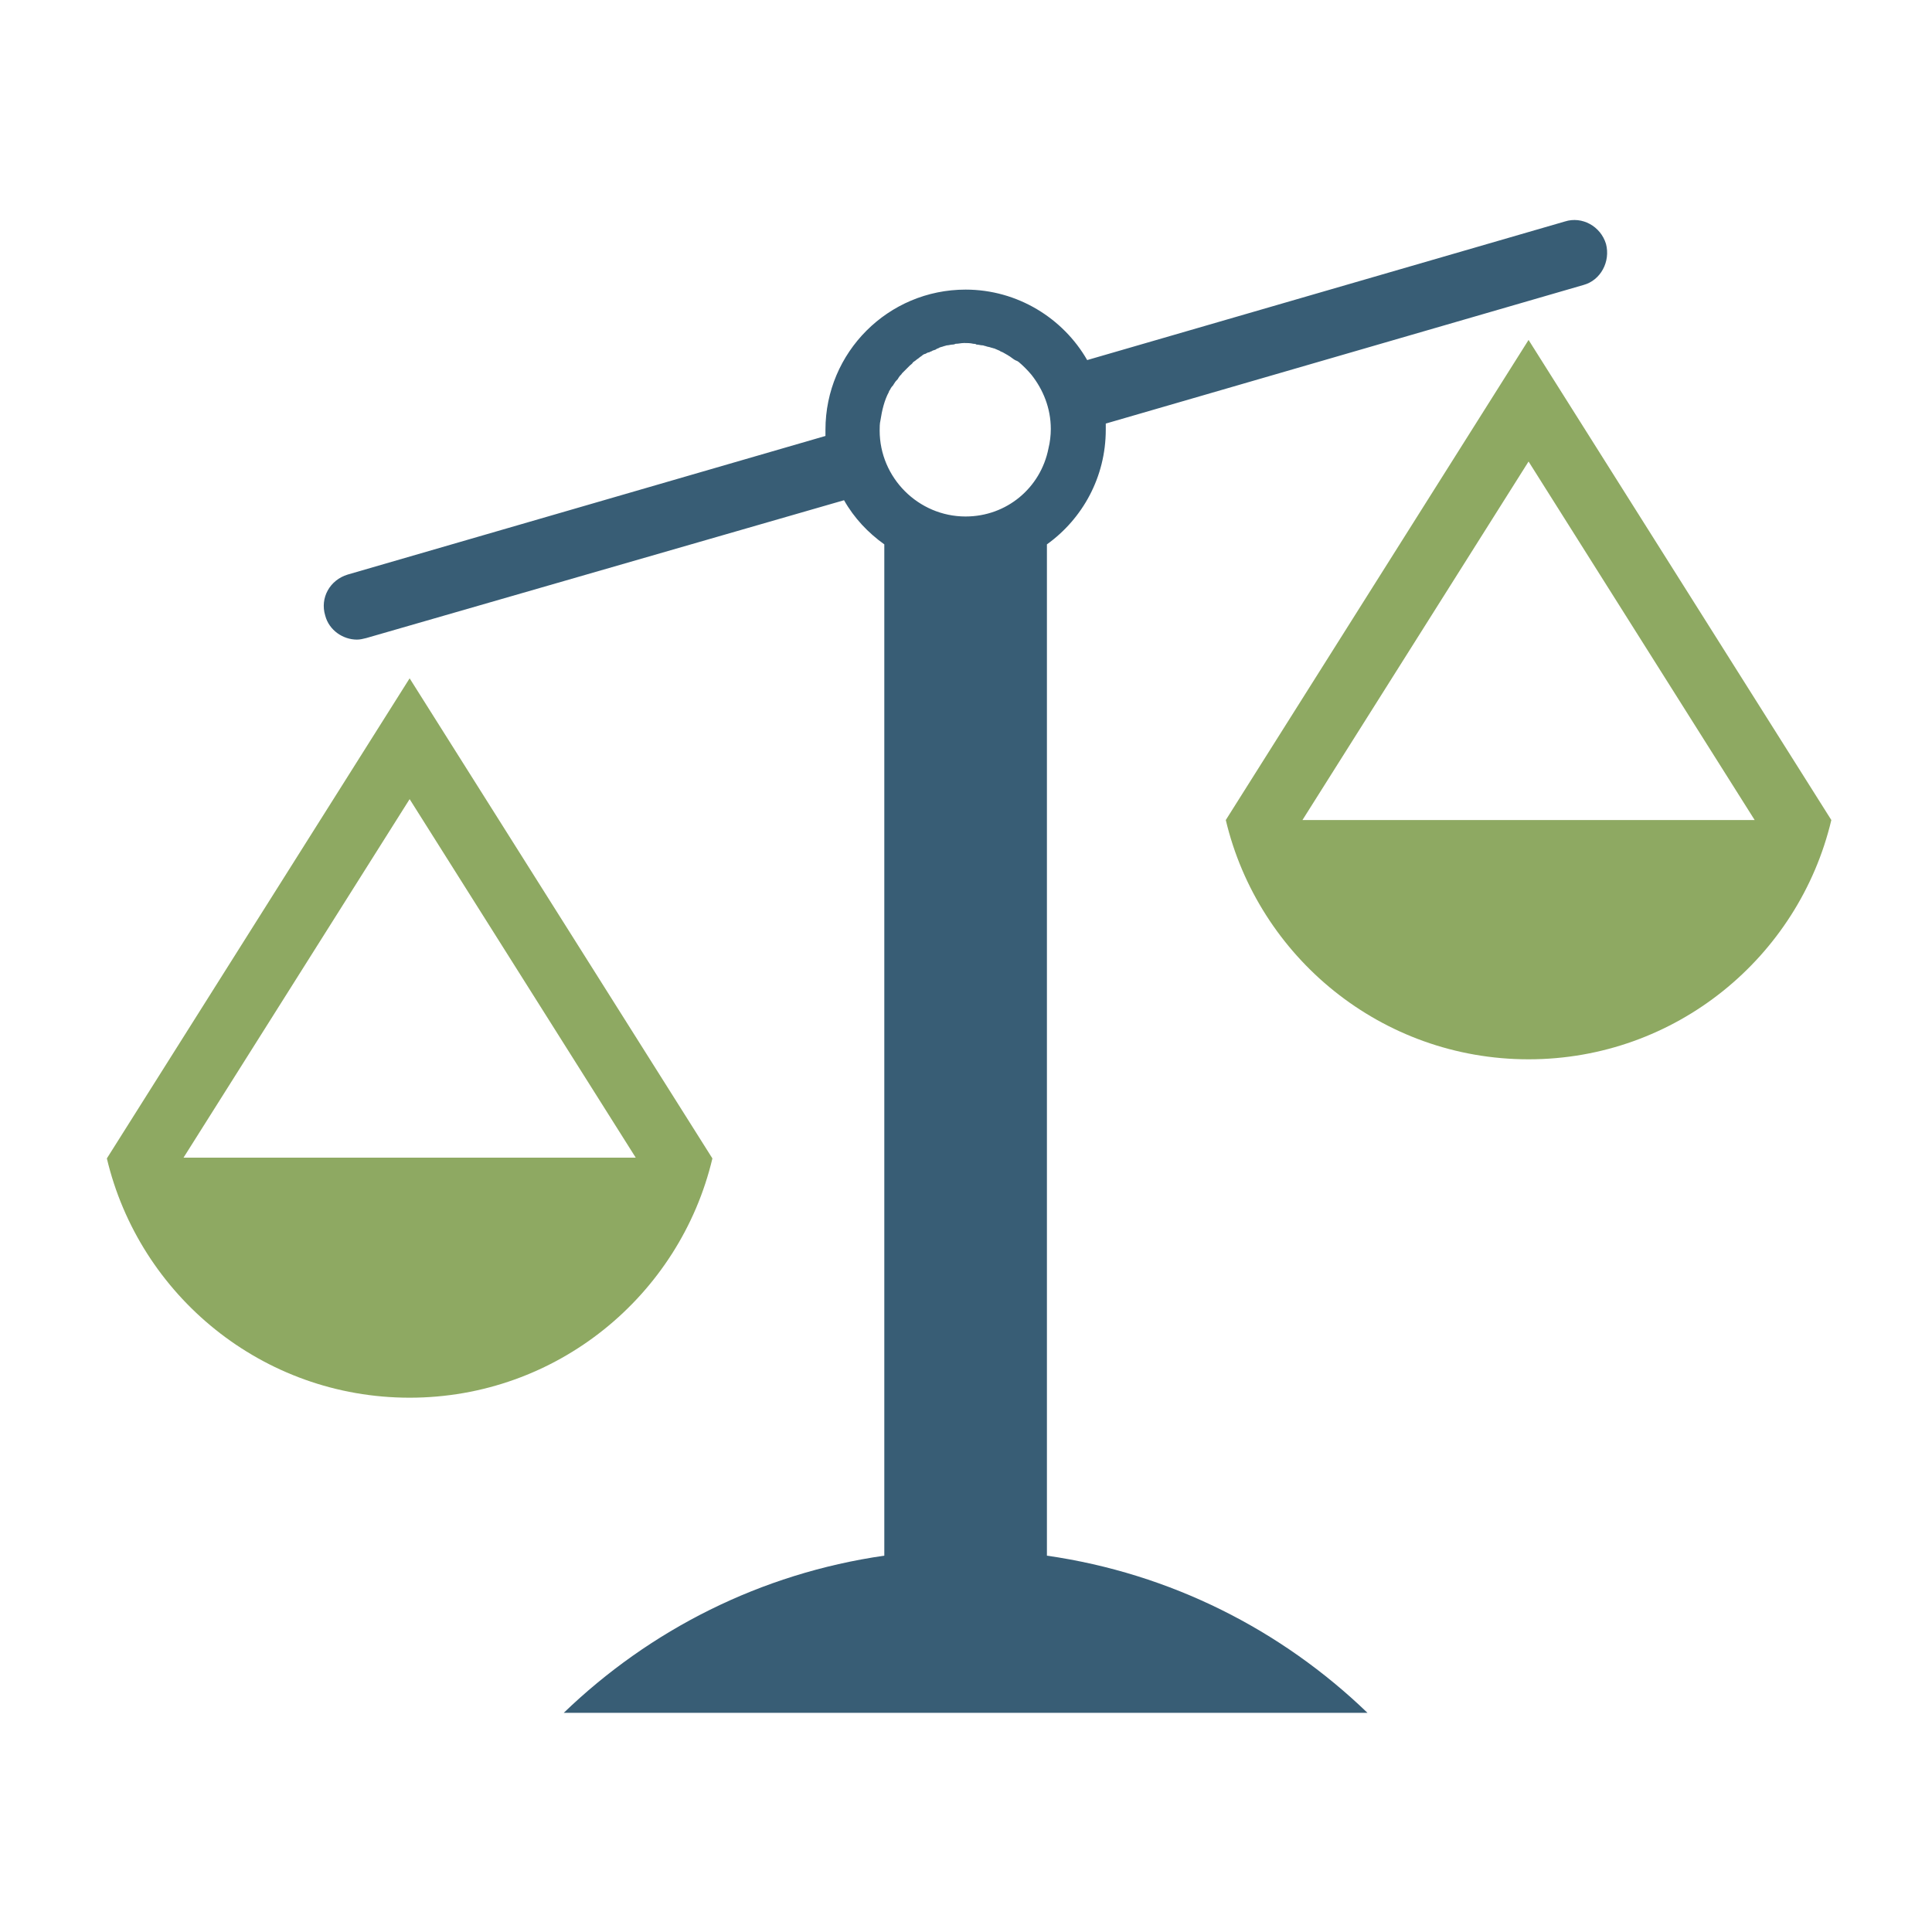 <svg id="Scarce_Supply_High_Demand" xmlns="http://www.w3.org/2000/svg" viewBox="0 0 249.5 249.5"><style>.st0{fill:#385d75}.st1{fill:#8ea962}</style><path class="st0" d="M207.4 31.5c-.7-2.3-3.1-3.6-5.3-2.9l-61.7 17.9c-3.1-5.4-9-9.1-15.7-9.1-10 0-18.1 8.1-18.1 18.1v.8L44.9 74.2c-2.3.7-3.6 3-2.9 5.3.5 1.9 2.3 3.1 4.1 3.1.4 0 .8-.1 1.2-.2L109 64.6c1.3 2.3 3.1 4.2 5.2 5.7v130.6c-16 2.3-30.3 9.6-41.4 20.3h103.8c-11.1-10.7-25.4-18-41.4-20.3V70.3c4.6-3.3 7.6-8.7 7.6-14.8v-.8l61.7-17.9c2.2-.6 3.5-3 2.9-5.3zm-82.7 35.2c-6.1 0-11.1-5-11.1-11.1 0-.4 0-.9.1-1.3.2-1.3.5-2.6 1.1-3.7 0-.1 0-.1.1-.2.1-.2.2-.4.4-.6.1-.1.1-.2.2-.3.1-.2.3-.4.4-.5.1-.1.1-.2.2-.3.1-.2.3-.3.4-.5l.3-.3.4-.4.3-.3c.1-.1.3-.2.4-.4.1-.1.3-.2.4-.3.1-.1.3-.2.4-.3.1-.1.3-.2.4-.3.1-.1.3-.2.4-.2.2-.1.3-.2.5-.2.1-.1.3-.1.4-.2.2-.1.4-.1.5-.2.1-.1.3-.1.4-.2.2-.1.4-.1.6-.2.1 0 .3-.1.4-.1.2 0 .5-.1.7-.1.1 0 .2 0 .4-.1.4 0 .7-.1 1.1-.1.4 0 .8 0 1.2.1.1 0 .3 0 .4.1.3 0 .5.1.8.1.1 0 .3.1.4.1.2.1.5.1.7.2.1 0 .3.1.4.1.2.1.5.2.7.3.1.1.2.1.4.2s.5.3.7.4c.1.1.2.1.3.2.3.2.5.4.8.5.1 0 .1.1.2.1.6.5 1.2 1.1 1.7 1.7 1.5 1.9 2.5 4.3 2.5 7 0 .8-.1 1.7-.3 2.5-1 5.1-5.4 8.8-10.7 8.8z"/><path class="st1" d="M52.9 87.6l-39.1 62c4.2 17.7 20.1 30.9 39.1 30.9s34.9-13.2 39.1-30.9l-39.1-62zm0 15.6l29.2 46.3H23.7l29.2-46.3zm144.5-59.3l-39.1 62c4.2 17.7 20.1 30.9 39.1 30.9s34.9-13.2 39.1-30.9l-39.1-62zm0 15.7l29.2 46.3h-58.4l29.2-46.3z"/></svg>